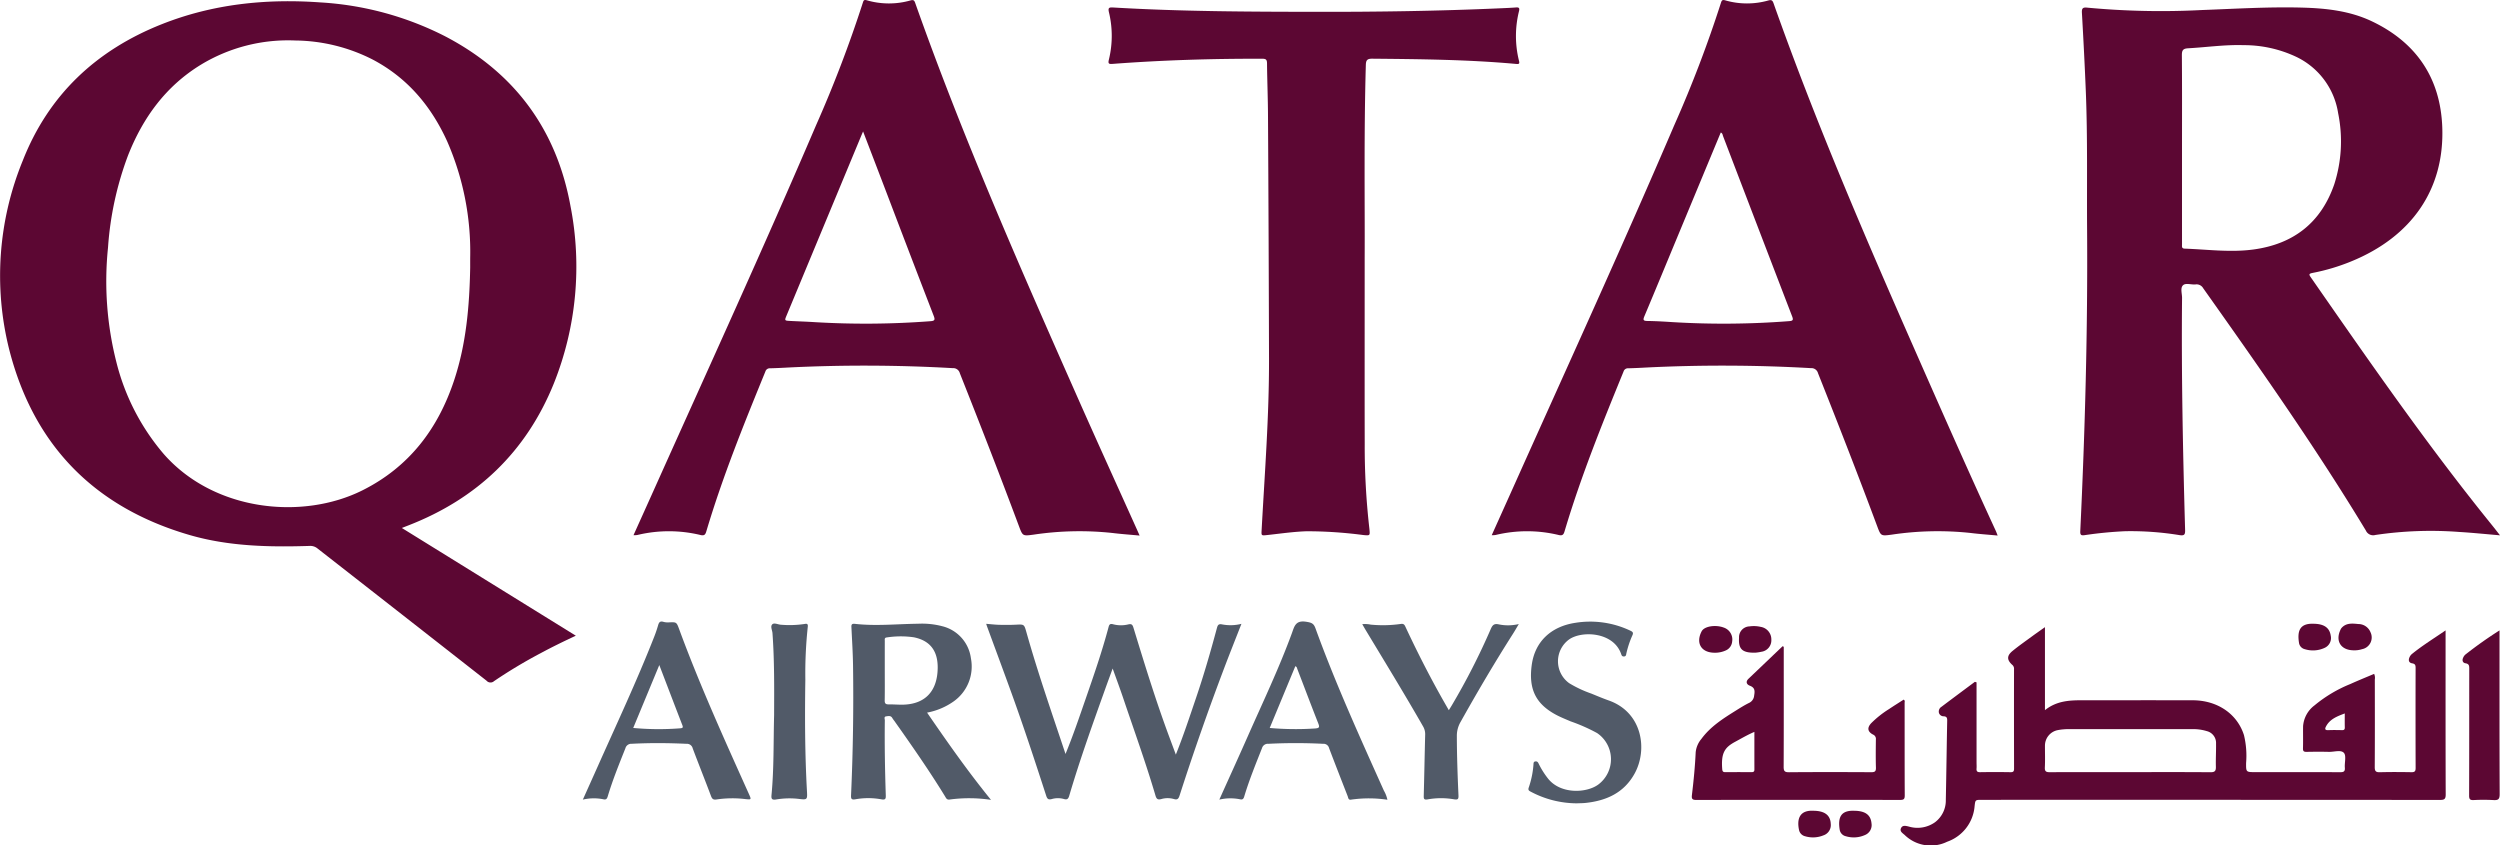 <svg xmlns="http://www.w3.org/2000/svg" width="473.121" height="160" viewBox="0 0 473.121 160">
  <defs>
    <style>
      .cls-1 {
        fill: #5c0733;
      }

      .cls-2 {
        fill: #515a68;
      }
    </style>
  </defs>
  <g id="Layer_2" data-name="Layer 2">
    <g id="Layer_1-2" data-name="Layer 1">
      <g>
        <path class="cls-1" d="M76.048,99.918c10.997,6.81,21.895,13.559,32.925,20.389-2.372,1.104-4.56,2.173-6.702,3.33a93.346,93.346,0,0,0-8.77,5.265.996.996,0,0,1-1.429-.087q-15.986-12.521-31.988-25.021a2.162,2.162,0,0,0-1.524-.478c-7.63.241-15.254.085-22.639-2.054C17.897,96.04,6.356,84.272,1.74,66.134A57.4,57.4,0,0,1,4.302,30.418c4.888-12.47,13.917-20.914,26.298-25.83C40.25.756,50.311-.278,60.598.454a59.59,59.59,0,0,1,23.544,6.365c13.141,6.83,21.141,17.562,23.808,32.11a59.54,59.54,0,0,1-3.136,33.638c-5.233,12.949-14.542,21.823-27.543,26.871C76.907,99.579,76.544,99.723,76.048,99.918ZM88.983,50.626c0-.366-.002-1.08 0-1.794A52.204,52.204,0,0,0,84.626,26.745c-3.039-6.684-7.557-12.054-14.16-15.508A32.902,32.902,0,0,0,55.866,7.664a31.794,31.794,0,0,0-17.858,4.588c-6.645,4.071-10.967,10.028-13.783,17.175a61.395,61.395,0,0,0-3.788,17.471A62.141,62.141,0,0,0,22.018,68.503,42.569,42.569,0,0,0,31.006,85.943C40.559,96.806,57.3,98.464,68.631,92.776c8.833-4.435,14.299-11.663,17.34-20.888C88.209,65.098,88.844,58.07,88.983,50.626Z"/>
        <path class="cls-1" d="M473.121,101.309c-2.698-.227-5.2-.487-7.709-.637a71.298,71.298,0,0,0-15.89.573,1.5,1.5,0,0,1-1.78-.835c-9.538-15.781-20.149-30.843-30.8-45.878a1.436,1.436,0,0,0-1.462-.703c-.798.076-1.837-.327-2.344.152-.557.526-.177,1.584-.185,2.408-.144,14.655.168,29.305.578,43.953.024.874-.204,1.048-1.018.936a57.537,57.537,0,0,0-10.3-.748,75.469,75.469,0,0,0-7.691.746c-.604.088-.868.017-.833-.726.903-19.043,1.427-38.095,1.292-57.161-.061-8.661.109-17.325-.237-25.982-.2-4.993-.459-9.984-.743-14.974-.05-.88.181-1.078,1.036-.984a149.151,149.151,0,0,0,21.688.449c6.301-.231,12.602-.627,18.912-.459,4.552.122,9.067.608,13.24,2.595,8.416,4.006,12.969,10.743,13.32,20.017.446,11.779-5.791,20.757-17.256,25.428a38.299,38.299,0,0,1-7.295,2.173c-.746.142-.676.329-.322.84,11.073,15.922,22.11,31.869,34.334,46.951C472.118,100.012,472.564,100.598,473.121,101.309ZM412.941,28.114V38.265q0,4.005.002,8.009c0.0.358-.101.757.503.779,4.342.154,8.688.751,13.027.161,7.569-1.03,12.782-5.065,15.292-12.365a26.544,26.544,0,0,0,.726-13.419A14.205,14.205,0,0,0,434.444,10.701a23.23,23.23,0,0,0-9.92-2.157c-3.487-.109-6.941.402-10.413.593-1.038.057-1.203.428-1.195,1.376C412.965,16.379,412.941,22.247,412.941,28.114Z"/>
        <path class="cls-1" d="M378.053,101.351c-1.783-.167-3.45-.279-5.105-.486a58.598,58.598,0,0,0-14.958.318c-2.03.267-2.035.281-2.745-1.625-3.61-9.691-7.37-19.324-11.19-28.934a1.289,1.289,0,0,0-1.34-.955,294.24,294.24,0,0,0-31.118-.119q-1.721.1-3.445.15a.855.855,0,0,0-.897.61c-4.058,9.917-8.066,19.851-11.132,30.133-.177.595-.311.994-1.093.819a25.468,25.468,0,0,0-11.994-.016,4.216,4.216,0,0,1-.731.042c1.425-3.168,2.823-6.269,4.214-9.373,10.181-22.72,20.544-45.359,30.345-68.247A231.307,231.307,0,0,0,325.696.506c.169-.553.371-.56.848-.428a14.785,14.785,0,0,0,8.089.018c.554-.156.795-.076.998.498,7.942,22.468,17.366,44.333,26.964,66.127,4.967,11.279,9.943,22.555,15.106,33.747C377.813,100.714,377.902,100.971,378.053,101.351Zm-52.397-76.277c-.107.255-.212.5-.314.747q-3.899,9.389-7.798,18.777c-2.112,5.088-4.211,10.181-6.349,15.258-.298.708-.193.876.57.887,1.583.022,3.165.114,4.745.217a160.516,160.516,0,0,0,22.062-.183c.739-.054.85-.219.583-.914Q332.609,42.835,326.099,25.794C326.006,25.552,326.008,25.231,325.657,25.074Z"/>
        <path class="cls-1" d="M119.887,101.29c1.299-2.886,2.571-5.701,3.835-8.52,10.316-22.998,20.81-45.918,30.728-69.093A235.985,235.985,0,0,0,163.289.518c.134-.433.23-.616.749-.466a14.924,14.924,0,0,0,8.27.031c.484-.135.7-.069.874.422,9.005,25.482,19.896,50.189,30.823,74.881,3.684,8.325,7.464,16.609,11.199,24.912.136.303.268.609.466,1.057-1.813-.17-3.478-.282-5.132-.488a58.653,58.653,0,0,0-14.958.317c-2.033.267-2.038.28-2.748-1.621-3.616-9.689-7.37-19.324-11.186-28.936a1.285,1.285,0,0,0-1.337-.956,293.977,293.977,0,0,0-31.118-.121q-1.721.1-3.445.15a.856.856,0,0,0-.898.608c-4.054,9.918-8.073,19.848-11.141,30.13-.176.589-.298,1.004-1.088.825a25.449,25.449,0,0,0-11.994-.017A4.402,4.402,0,0,1,119.887,101.29Zm43.45-76.415c-.198.466-.306.713-.409.963q-4.079,9.815-8.157,19.63-2.956,7.115-5.911,14.231c-.403.971-.403.98.691,1.039,1.519.081,3.04.125,4.558.224a161.648,161.648,0,0,0,21.965-.175c.831-.059.918-.264.627-1.018q-4.481-11.603-8.899-23.23C166.346,32.729,164.886,28.921,163.337,24.875Z"/>
        <path class="cls-1" d="M258.263,48.628c0,14.244-.018,24.832.008,35.421a136.759,136.759,0,0,0,.881,15.985c.004.031.006.062.009.093.121,1.249.121,1.25-1.165,1.126a83.109,83.109,0,0,0-10.684-.714c-2.517.082-5.01.447-7.51.719-1.131.123-1.099.114-1.038-1.003.588-10.787,1.424-21.565,1.396-32.377q-.059-23.055-.194-46.111c-.017-3.26-.153-6.519-.184-9.779-.007-.698-.203-.871-.896-.873-9.45-.023-18.889.265-28.313.975-.742.056-.902-.047-.72-.801a18.987,18.987,0,0,0,.017-8.947c-.205-.862.005-.972.789-.925,12.849.762,25.715.804,38.58.822,11.498.016,22.994-.152,34.483-.66,1.055-.047,2.112-.087,3.165-.168.528-.041.726.07.594.65a19.472,19.472,0,0,0-.005,9.488c.15.563-.081.593-.565.549-9.046-.822-18.118-.905-27.192-.991-.987-.009-1.211.278-1.238,1.215C258.104,25.642,258.313,38.963,258.263,48.628Z"/>
        <path class="cls-1" d="M374.059,129.134q0,7.588 0,15.176c0,.373.03.747-.001,1.117-.043.505.108.715.662.707q2.889-.045,5.779.002c.565.01.658-.206.657-.704q-.021-9.407-.006-18.814a.934.934,0,0,0-.334-.797c-1.041-.933-1.047-1.73.049-2.626,1.2-.981,2.475-1.871,3.726-2.789.746-.548,1.508-1.074,2.413-1.717v15.707c2.115-1.692,4.449-1.871,6.826-1.872,7.054-.002,14.107-.014,21.161.004,4.668.011,8.405,2.583,9.676,6.594a16.599,16.599,0,0,1,.405,5.264c-.015,1.739-.02,1.738,1.753,1.738,5.345,0,10.689-.011,16.034.014.669.003.96-.128.899-.862-.079-.953.31-2.231-.173-2.787-.554-.638-1.863-.174-2.843-.2-1.397-.036-2.797-.026-4.194-0-.489.009-.73-.073-.713-.648.041-1.396-.003-2.794.019-4.191a5.423,5.423,0,0,1,2.167-3.96,25.541,25.541,0,0,1,6.764-4.033c1.489-.677,3.008-1.287,4.516-1.927a1.834,1.834,0,0,1,.13,1.063c.007,5.526.021,11.053-.014,16.579-.005.787.219.991.986.97,1.987-.053,3.977-.04,5.965-.005.619.011.787-.19.785-.795q-.029-9.454-.004-18.907c.001-.485-.043-.798-.633-.897-.706-.118-.767-.639-.497-1.206a1.728,1.728,0,0,1,.455-.579c1.97-1.601,4.131-2.925,6.349-4.454v1.057c0,9.997-.013,19.994.023,29.991.003.886-.267,1.04-1.081,1.039q-43.347-.031-86.694-.017c-1.272,0-1.244.003-1.385,1.248a7.789,7.789,0,0,1-5.188,6.68,7.074,7.074,0,0,1-8.039-1.275c-.376-.341-.979-.669-.702-1.277.291-.639.902-.454,1.47-.324a5.716,5.716,0,0,0,4.972-.814,5.157,5.157,0,0,0,2.044-4.204c.103-4.997.163-9.995.26-14.992.01-.514-.057-.818-.658-.852a.917.917,0,0,1-.91-.674,1.055,1.055,0,0,1,.489-1.128c2.098-1.584,4.21-3.15,6.318-4.722Zm29.068,16.988c5.064,0,10.128-.022,15.191.022.846.007,1.055-.249,1.034-1.043-.039-1.457.052-2.917.031-4.375a2.302,2.302,0,0,0-1.741-2.361,8.77,8.77,0,0,0-2.941-.372q-11.463.002-22.927-.001a10.9,10.9,0,0,0-2.409.196,2.989,2.989,0,0,0-2.36,2.943c-.005,1.366.048,2.734-.02,4.096-.039.775.247.914.95.91C392.999,146.11,398.063,146.122,403.126,146.122Zm40.616-11.106c-1.448.553-2.797,1.051-3.542,2.446-.234.439-.253.748.418.719.865-.038,1.734-.025,2.6-.003.403.01.543-.132.531-.535C443.726,136.813,443.743,135.98,443.743,135.017Z"/>
        <path class="cls-2" d="M201.648,142.688c1.454-3.546,2.612-6.98,3.799-10.401,1.563-4.508,3.126-9.018,4.353-13.633.125-.469.29-.663.828-.519a5.823,5.823,0,0,0,2.864.04c.66-.16.832.03,1.014.623,2.128,6.963,4.266,13.923,6.81,20.75.386,1.035.769,2.071,1.21,3.258,1.459-3.652,2.628-7.212,3.834-10.759,1.477-4.344,2.748-8.749,3.936-13.179.161-.599.319-.851,1.047-.69a8.391,8.391,0,0,0,3.598-.117c-1.135,2.907-2.259,5.715-3.329,8.543q-4.489,11.87-8.379,23.949c-.2.624-.425.867-1.083.66a4.309,4.309,0,0,0-2.395.014c-.65.169-.893-.022-1.084-.669-1.831-6.213-4.038-12.303-6.107-18.439-.61-1.809-1.279-3.599-1.994-5.604-.5,1.371-.939,2.553-1.364,3.741-2.409,6.739-4.835,13.474-6.857,20.343-.186.632-.438.788-1.023.607a4.183,4.183,0,0,0-2.302.021c-.608.156-.834-.023-1.03-.627-2.085-6.425-4.19-12.844-6.485-19.198-1.547-4.284-3.136-8.552-4.706-12.828-.052-.142-.095-.287-.17-.517.863.068,1.657.165,2.453.186,1.055.027,2.113.029,3.166-.022,1.571-.076,1.565-.098,2.001,1.451C196.425,127.369,199.059,134.916,201.648,142.688Z"/>
        <path class="cls-1" d="M337.572,122.401V123.408c0,7.231.013,14.462-.018,21.693-.003.796.159,1.051,1.011,1.044,5.187-.044,10.374-.035,15.561-.007.683.004.912-.154.89-.871-.054-1.767-.028-3.537-.01-5.306a.876.876,0,0,0-.529-.941c-1.053-.55-1.165-1.289-.345-2.167a18.895,18.895,0,0,1,3.349-2.654c.921-.621,1.866-1.206,2.786-1.797.296.186.179.425.179.615.008,5.834-.007,11.669.024,17.503.004.707-.187.866-.877.865q-19.289-.033-38.577.004c-.809.002-.902-.272-.82-.955.321-2.679.584-5.365.709-8.062a4.651,4.651,0,0,1,1.075-2.526c1.727-2.363,4.151-3.883,6.575-5.398.788-.493,1.579-.989,2.41-1.403a1.667,1.667,0,0,0,1.003-1.396c.148-.887.178-1.505-.826-1.885-.589-.223-.836-.744-.238-1.313q3.228-3.073,6.448-6.154Zm-5.557,16.106c-1.333.568-2.464,1.246-3.625,1.869-2.007,1.076-2.7,2.133-2.46,5.191.029.369.135.564.548.561,1.674-.013,3.348-.01,5.022-.002.341.002.519-.104.518-.473C332.012,143.31,332.015,140.968,332.015,138.507Z"/>
        <path class="cls-2" d="M187.544,151.374a27.732,27.732,0,0,0-7.799-.067c-.578.093-.701-.278-.898-.599-3.001-4.897-6.287-9.603-9.603-14.289a5.812,5.812,0,0,1-.377-.531c-.28-.509-.761-.37-1.161-.319-.472.061-.251.497-.254.76-.06,4.719.029,9.437.18,14.153.021.646-.026.939-.828.79a13.77,13.77,0,0,0-4.914-.009c-.774.136-.86-.112-.829-.792q.55-12.237.375-24.485c-.034-2.388-.186-4.775-.3-7.162-.023-.478-.062-.841.636-.762,3.971.452,7.945.024,11.917-.019a15.109,15.109,0,0,1,4.615.464,7.202,7.202,0,0,1,5.443,6.09,8.09,8.09,0,0,1-3.241,8.122,12.772,12.772,0,0,1-5.059,2.143C179.302,140.472,183.156,145.976,187.544,151.374ZM167.442,126.875c0,1.891.022,3.783-.013,5.673-.011.575.183.763.736.756.806-.011,1.613.053,2.419.057,4.065.019,6.509-2.108,6.836-6.14.268-3.315-.819-5.875-4.483-6.615a17.439,17.439,0,0,0-5.096.025c-.507.047-.395.379-.396.665C167.439,123.155,167.442,125.015,167.442,126.875Z"/>
        <path class="cls-2" d="M230.755,151.327c1.859-4.132,3.645-8.047,5.384-11.982,2.855-6.46,5.9-12.839,8.336-19.477.486-1.323.684-2.528,2.723-2.201,1.023.164,1.417.313,1.752,1.236,3.795,10.465,8.403,20.59,12.954,30.738a5.722,5.722,0,0,1,.66,1.712,23.59,23.59,0,0,0-6.905-.017c-.502.08-.5-.368-.614-.66-1.181-3.03-2.368-6.059-3.52-9.1a1.073,1.073,0,0,0-1.135-.812,102.937,102.937,0,0,0-10.339-.001,1.154,1.154,0,0,0-1.222.827c-1.195,3.025-2.428,6.035-3.362,9.155-.14.469-.329.639-.846.509A9.212,9.212,0,0,0,230.755,151.327Zm9.538-13.559a55.842,55.842,0,0,0,8.564.095c.759-.062.931-.18.63-.943-1.352-3.422-2.642-6.868-3.966-10.301-.066-.172-.067-.421-.384-.542C243.522,129.974,241.919,133.842,240.293,137.767Z"/>
        <path class="cls-2" d="M110.302,151.325c.969-2.16,1.871-4.16,2.765-6.164,3.608-8.093,7.375-16.117,10.625-24.365a24.376,24.376,0,0,0,.853-2.456c.16-.58.382-.846,1.016-.654a3.097,3.097,0,0,0,1.015.098c1.459-.064,1.454-.072,1.972,1.338,3.898,10.593,8.566,20.861,13.185,31.15.475,1.058.477,1.075-.63.959a20.497,20.497,0,0,0-5.479.063c-.627.103-.854-.081-1.068-.651-1.132-3.016-2.332-6.006-3.464-9.022a1.129,1.129,0,0,0-1.199-.857c-3.448-.158-6.892-.186-10.34-.003a1.155,1.155,0,0,0-1.2.858c-1.192,2.994-2.407,5.978-3.331,9.068-.149.498-.324.716-.897.564A9.099,9.099,0,0,0,110.302,151.325ZM124.771,125.86l-4.935,11.905a52.122,52.122,0,0,0,8.852.069c.406-.038.654-.06.453-.579C127.704,133.539,126.286,129.817,124.771,125.86Z"/>
        <path class="cls-2" d="M298.418,152.029a18.702,18.702,0,0,1-8.752-2.218c-.37-.183-.502-.346-.351-.779a16.943,16.943,0,0,0,.892-4.359c.016-.223-.01-.519.343-.574.343-.054.502.133.633.411a15.422,15.422,0,0,0,1.718,2.756c2.334,3.062,7.296,2.865,9.561,1.216a5.979,5.979,0,0,0-.217-9.752,33.104,33.104,0,0,0-5.01-2.213c-.967-.419-1.948-.801-2.875-1.309-3.756-2.057-5.089-4.839-4.484-9.34.604-4.495,3.712-7.334,8.313-8.009a17.666,17.666,0,0,1,10.344,1.492c.441.208.627.371.401.872a17.895,17.895,0,0,0-1.145,3.432c-.054.238-.041.566-.464.581-.399.014-.452-.266-.541-.516-1.491-4.166-7.479-4.389-9.848-2.696a5.11,5.11,0,0,0,.028,8.266,21.772,21.772,0,0,0,4.199,1.972c1.09.446,2.175.907,3.285,1.299,6.382,2.252,7.404,9.296,4.897,13.84-2.004,3.632-5.314,5.124-9.251,5.548C299.538,152.01,298.976,152.005,298.418,152.029Z"/>
        <path class="cls-2" d="M287.433,118.1c-.409.685-.74,1.271-1.101,1.838-3.484,5.468-6.769,11.054-9.934,16.711a5.202,5.202,0,0,0-.691,2.647c.006,3.726.139,7.448.305,11.169.03.662-.025.947-.824.806a14.37,14.37,0,0,0-5.007.011c-.716.127-.752-.139-.738-.702.1-3.848.171-7.696.269-11.544a2.893,2.893,0,0,0-.407-1.582c-3.528-6.164-7.241-12.219-10.905-18.302-.188-.312-.366-.631-.596-1.029a5.354,5.354,0,0,1,1.609.086,23.724,23.724,0,0,0,5.668-.126c.671-.121.786.302.98.716,2.3,4.916,4.769,9.744,7.467,14.455l.657,1.148c.205-.33.376-.596.538-.867a129.176,129.176,0,0,0,7.397-14.483c.322-.736.616-1.102,1.557-.883A8.654,8.654,0,0,0,287.433,118.1Z"/>
        <path class="cls-2" d="M146.498,135.366c.019-5.184.066-10.368-.308-15.545-.041-.569-.454-1.285-.023-1.676.369-.335,1.063.05,1.616.083a19.424,19.424,0,0,0,4.368-.124c.403-.067.814-.18.718.527A83.956,83.956,0,0,0,152.409,128.67c-.108,7.015-.083,14.031.306,21.041.09,1.622.071,1.684-1.58,1.475a15.24,15.24,0,0,0-4.267.116c-.838.13-.925-.168-.86-.862C146.482,145.425,146.365,140.391,146.498,135.366Z"/>
        <path class="cls-1" d="M473.03,119.3v1.084c0,9.966-.018,19.931.028,29.897.004.991-.291,1.187-1.186,1.132a33.743,33.743,0,0,0-3.727-.002c-.701.035-.87-.168-.868-.866.027-7.979.014-15.957.025-23.936.001-.555.007-.974-.719-1.086-.501-.077-.668-.527-.45-1.017a1.728,1.728,0,0,1,.409-.61A79.144,79.144,0,0,1,473.03,119.3Z"/>
        <path class="cls-1" d="M343.205,153.435q3.174.03,3.26,2.48a2.039,2.039,0,0,1-1.386,2.175,5.202,5.202,0,0,1-3.459.171,1.529,1.529,0,0,1-1.159-1.205C340.028,154.991,340.567,153.285,343.205,153.435Z"/>
        <path class="cls-1" d="M332.202,123.518c-2.49.057-3.228-.676-3.09-2.821a2.038,2.038,0,0,1,1.979-2.153,5.793,5.793,0,0,1,2.121.09,2.394,2.394,0,0,1,2.011,2.431,2.183,2.183,0,0,1-1.893,2.282A8.3,8.3,0,0,1,332.202,123.518Z"/>
        <path class="cls-1" d="M324.368,123.525c-2.386-.056-3.42-1.77-2.419-3.882a1.892,1.892,0,0,1,.184-.321c.628-.844,2.627-1.111,4.094-.551a2.374,2.374,0,0,1,1.581,2.641,2.014,2.014,0,0,1-1.171,1.666A4.919,4.919,0,0,1,324.368,123.525Z"/>
        <path class="cls-1" d="M350.942,153.437c2.073.024,3.103.79,3.241,2.409a2.018,2.018,0,0,1-1.235,2.177,5.173,5.173,0,0,1-3.629.233,1.506,1.506,0,0,1-1.157-1.215C347.765,154.594,348.453,153.332,350.942,153.437Z"/>
        <path class="cls-1" d="M437.821,118.045c2.008.017,3.055.751,3.274,2.295a2.031,2.031,0,0,1-1.199,2.282,5.207,5.207,0,0,1-3.716.235,1.442,1.442,0,0,1-1.092-1.159C434.736,119.494,435.16,117.944,437.821,118.045Z"/>
        <path class="cls-1" d="M445.454,123.073c-2.452-.013-3.533-1.748-2.52-3.899a1.37,1.37,0,0,1,.188-.318c.879-1.012,2.064-.867,3.192-.759a2.481,2.481,0,0,1,2.313,1.585,2.256,2.256,0,0,1-1.616,3.174A4.683,4.683,0,0,1,445.454,123.073Z"/>
      </g>
    </g>
  </g>
</svg>

